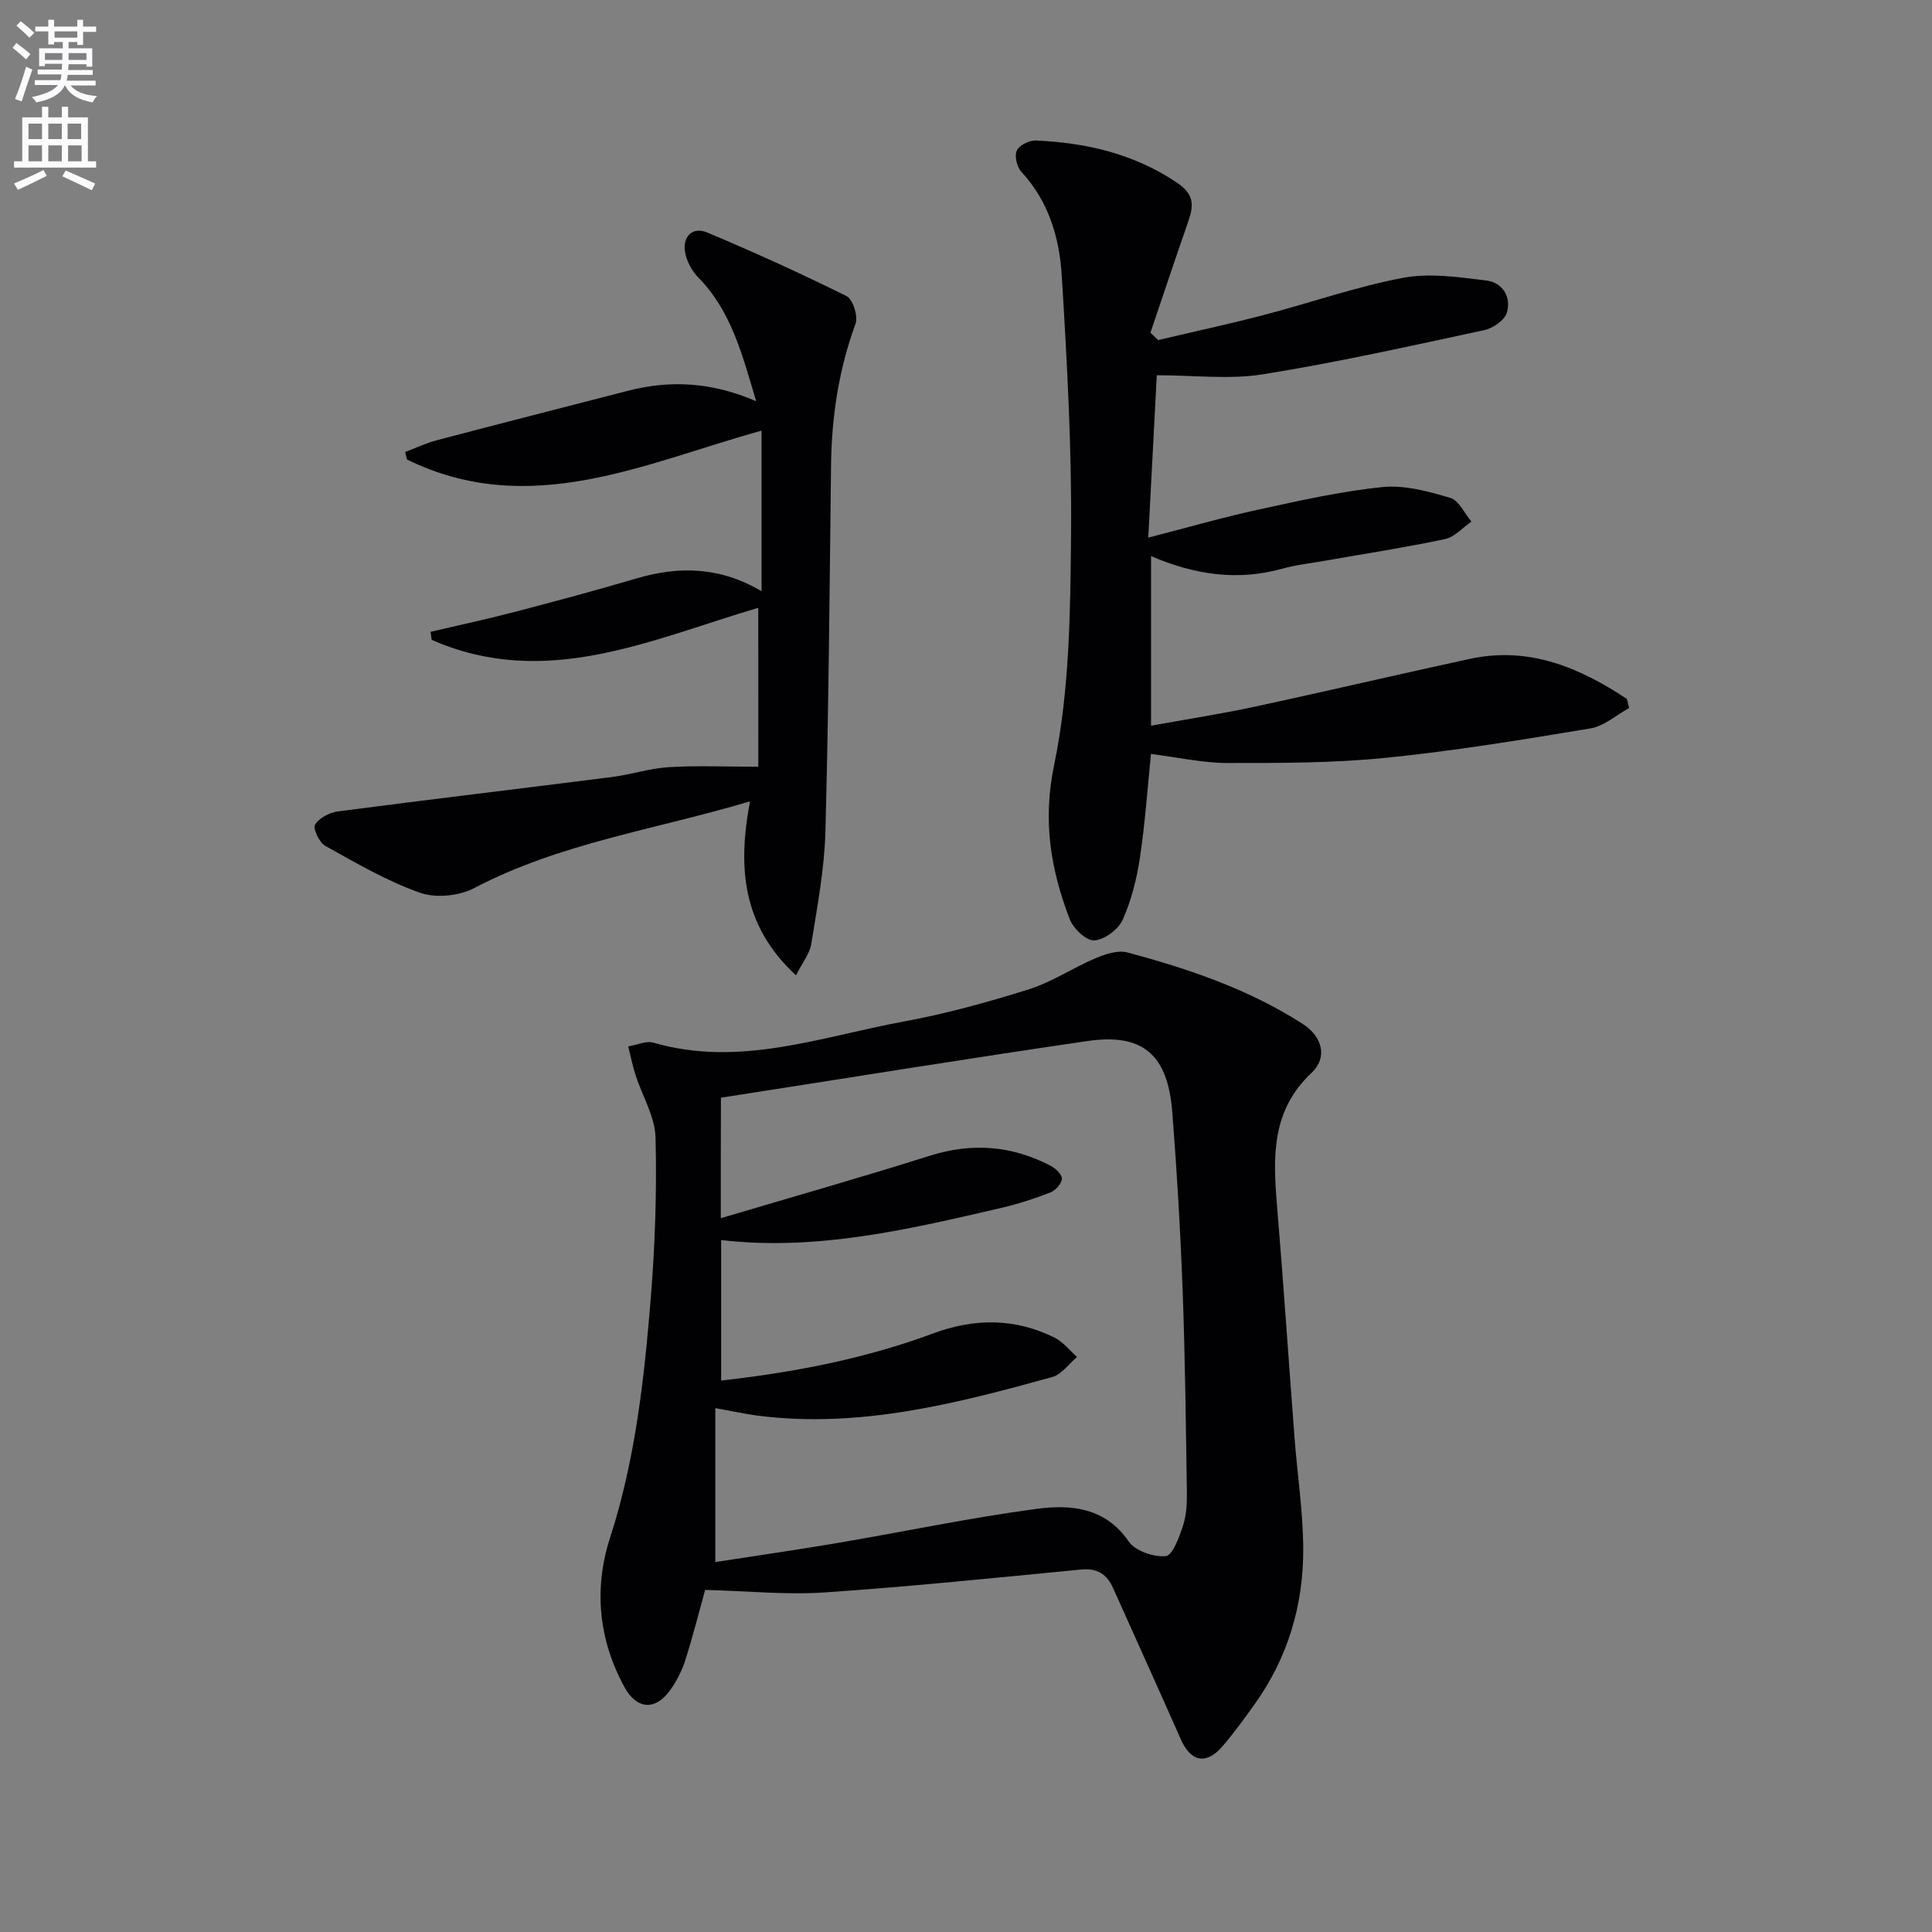<svg enable-background="new 0 0 400 400" viewBox="0 0 400 400" xmlns="http://www.w3.org/2000/svg"><rect x="0" y="0" width="400" height="400" fill="#808080" stroke="none"/><path d="m2.6 9.9.8-1c.9.7 1.9 1.4 2.9 2.3l-.9 1.1c-1.1-1-2-1.8-2.8-2.4zm.5 10.6c.9-2.1 1.6-4.3 2.3-6.7.4.2.8.4 1.3.6-.7 2.1-1.5 4.3-2.2 6.6zm.3-15.2.9-.9c1 .8 2 1.6 2.8 2.4l-1 1c-.9-.9-1.8-1.7-2.7-2.5zm12.6-1.2h1.2v1.4h2.7v1.1h-2.7v2.7h-1.2v-.6h-1.8v1.3h4.9v3.8h-1.2v-.5h-3.7c0 .4-.1.9-.1 1.2h5.1v1h-5.2c0 .5-.1.9-.2 1.2h6v1h-5.2c1.1 1.3 2.9 2 5.5 2.2-.4.4-.7.8-.9 1.3-2.9-.5-4.8-1.6-5.7-3.5h-.1c-.8 1.7-2.7 2.9-5.9 3.5-.2-.4-.6-.8-.9-1.1 2.8-.6 4.6-1.4 5.4-2.5h-4.8v-1h5.3c.1-.3.2-.7.2-1.2h-4.9v-1h5c0-.4 0-.8.1-1.2h-3.6v.5h-1.2v-3.7h4.9v-1.3h-1.8v.5h-1.2v-2.7h-2.7v-1h2.7v-1.4h1.2v1.4h4.8zm-6.7 8.3h3.6c0-.4 0-.9 0-1.4h-3.6zm1.9-4.6h4.8v-1.3h-4.7v1.3zm6.7 3.2h-3.7v1.4h3.7z" fill="#fbfafc"/><path d="m8.7 22.1h1.3v2.2h2.8v-2.2h1.3v2.2h4.1v9.1h1.7v1.3h-17v-1.3h1.7v-9.1h4.1zm.3 13.1.7 1.2c-1.8.9-3.8 1.9-6 2.9-.2-.4-.5-.8-.8-1.3 2.3-1 4.4-1.9 6.1-2.8zm-3.1-6.4h2.8v-3.2h-2.8zm0 4.6h2.8v-3.3h-2.8zm4.1-4.6h2.8v-3.2h-2.8zm0 4.6h2.8v-3.3h-2.8zm3.6 1.9c2.1.9 4.1 1.8 6.1 2.7l-.7 1.4c-2.2-1.1-4.2-2-6.1-2.9zm3.2-9.7h-2.8v3.2h2.8zm-2.7 7.8h2.8v-3.3h-2.8z" fill="#fbfafc"/><g fill="#010104"><path d="m145.99 329.17c-1.23 4.44-2.52 9.58-4.13 14.62-.7 2.19-1.81 4.34-3.16 6.2-3.05 4.22-6.87 3.93-9.39-.66-5.41-9.86-6.4-20.46-3.01-30.93 5.22-16.14 7.06-32.76 8.42-49.46.9-11.1 1.29-22.29 1-33.42-.11-4.35-2.75-8.62-4.14-12.96-.62-1.93-1.02-3.94-1.51-5.91 1.76-.29 3.71-1.22 5.25-.77 17.82 5.17 34.65-1.23 51.71-4.37 8.78-1.61 17.45-4 25.97-6.68 4.8-1.51 9.14-4.46 13.82-6.44 2.04-.86 4.65-1.73 6.62-1.19 12.7 3.41 25.13 7.61 36.3 14.81 4.04 2.6 5.2 6.93 1.78 10.14-8.28 7.77-7.97 17.31-7.14 27.3 1.34 16.07 2.41 32.16 3.64 48.23.58 7.62 1.76 15.24 1.8 22.86.07 11.72-3.16 22.66-10.07 32.31-2.13 2.97-4.27 5.95-6.66 8.72-3.36 3.88-6.55 3.21-8.61-1.46-4.62-10.45-9.34-20.85-14.01-31.28-1.29-2.88-3.26-4.21-6.63-3.88-17.67 1.71-35.34 3.54-53.05 4.74-8.01.54-16.12-.29-24.8-.52zm3.24-76.95c15.04-4.47 29.21-8.49 43.26-12.93 8.76-2.77 17.01-2.11 25.05 2.08 1.02.53 2.37 1.84 2.31 2.69-.07 1.02-1.32 2.41-2.38 2.82-3.23 1.27-6.57 2.36-9.95 3.15-19.17 4.45-38.33 9.03-58.21 6.71v29.09c15.2-1.71 29.81-4.53 43.89-9.76 8.51-3.17 16.95-3.2 25.15.88 1.77.88 3.11 2.64 4.64 4-1.7 1.42-3.19 3.61-5.13 4.15-19.87 5.5-39.83 10.64-60.77 8.02-2.69-.34-5.34-.93-8.99-1.58v31.87c8.3-1.29 16.81-2.51 25.29-3.95 13.73-2.33 27.39-5.22 41.19-7.06 7.04-.94 14.21-.38 19.11 6.75 1.35 1.97 5.16 3.26 7.68 3.03 1.39-.13 2.78-3.92 3.55-6.27.71-2.16.84-4.6.81-6.9-.21-13.97-.36-27.95-.88-41.92-.46-12.29-1.18-24.58-2.14-36.84-.94-11.94-6.1-16.39-17.61-14.71-25.25 3.69-50.45 7.78-75.84 11.73-.03 7.89-.03 15.49-.03 24.95z"/><path d="m337.29 146.59c-2.66 1.46-5.18 3.75-8 4.22-14.08 2.34-28.19 4.66-42.38 6.09-10.85 1.09-21.83 1.08-32.75 1.07-5.1 0-10.2-1.16-15.86-1.87-.73 7.15-1.22 14.36-2.29 21.47-.66 4.39-1.77 8.85-3.58 12.87-.9 2-3.78 4.14-5.88 4.26-1.66.1-4.35-2.47-5.09-4.42-3.91-10.27-5.63-20.23-3.22-31.86 3.21-15.47 3.36-31.71 3.51-47.63.17-17.92-.83-35.88-1.93-53.79-.48-7.79-2.72-15.35-8.36-21.43-.92-.99-1.46-3.27-.94-4.4.5-1.1 2.6-2.14 3.94-2.08 10.41.46 20.24 2.72 29.17 8.69 3.83 2.56 3.49 4.96 2.29 8.36-2.65 7.56-5.16 15.16-7.73 22.74.53.51 1.06 1.02 1.59 1.53 7.31-1.73 14.67-3.31 21.94-5.21 9.61-2.51 19.05-5.84 28.77-7.68 5.52-1.04 11.51-.14 17.21.55 3.38.41 5.26 3.41 4.27 6.68-.47 1.57-2.9 3.23-4.71 3.61-15.23 3.27-30.45 6.68-45.81 9.14-6.94 1.11-14.21.19-21.95.19-.56 10.69-1.14 21.68-1.76 33.62 8.09-2.08 15.32-4.17 22.66-5.77 8.56-1.86 17.16-3.82 25.85-4.7 4.57-.46 9.49.9 14.01 2.24 1.79.53 2.94 3.21 4.38 4.91-1.81 1.25-3.47 3.19-5.46 3.62-8.1 1.72-16.31 2.98-24.48 4.42-3.1.55-6.26.89-9.29 1.73-9.22 2.55-18.08 1.25-27.1-2.62v35.11c7.22-1.31 14.32-2.41 21.33-3.91 14.9-3.2 29.75-6.7 44.64-9.92 12.27-2.66 22.73 1.78 32.57 8.3.13.63.29 1.25.44 1.87z"/><path d="m156.99 125.84c-22.11 6.51-44 17.03-67.62 6.63-.08-.55-.16-1.1-.23-1.66 5.76-1.35 11.55-2.59 17.27-4.08 8.5-2.22 17-4.5 25.43-6.99 8.81-2.6 17.31-2.38 25.83 2.67 0-11.48 0-22.21 0-33.25-24.18 6.7-47.98 18.43-73.41 5.98-.12-.52-.25-1.04-.37-1.56 2.18-.82 4.3-1.84 6.54-2.43 13.14-3.46 26.32-6.82 39.48-10.22 8.74-2.26 17.33-1.89 26.65 2.14-2.92-9.72-5.14-18.64-11.98-25.61-1.38-1.4-2.49-3.51-2.77-5.44-.46-3.14 1.66-5.12 4.57-3.9 9.76 4.1 19.41 8.48 28.89 13.19 1.31.65 2.43 4.17 1.86 5.71-3.48 9.5-4.95 19.24-5.07 29.3-.3 25.31-.49 50.62-1.17 75.91-.21 7.75-1.69 15.49-2.92 23.18-.33 2.06-1.86 3.92-3.17 6.52-11.25-10.39-12.07-22.56-9.52-36.02-19.66 5.87-39.34 8.63-57.08 17.95-3.14 1.65-7.98 2.13-11.26.97-6.82-2.41-13.21-6.15-19.58-9.69-1.24-.69-2.62-3.57-2.14-4.38.82-1.39 2.98-2.53 4.71-2.76 18.91-2.48 37.86-4.72 56.78-7.13 3.94-.5 7.81-1.8 11.75-2.04 5.84-.35 11.72-.09 18.54-.09-.01-10.2-.01-21.51-.01-32.9z"/></g></svg>